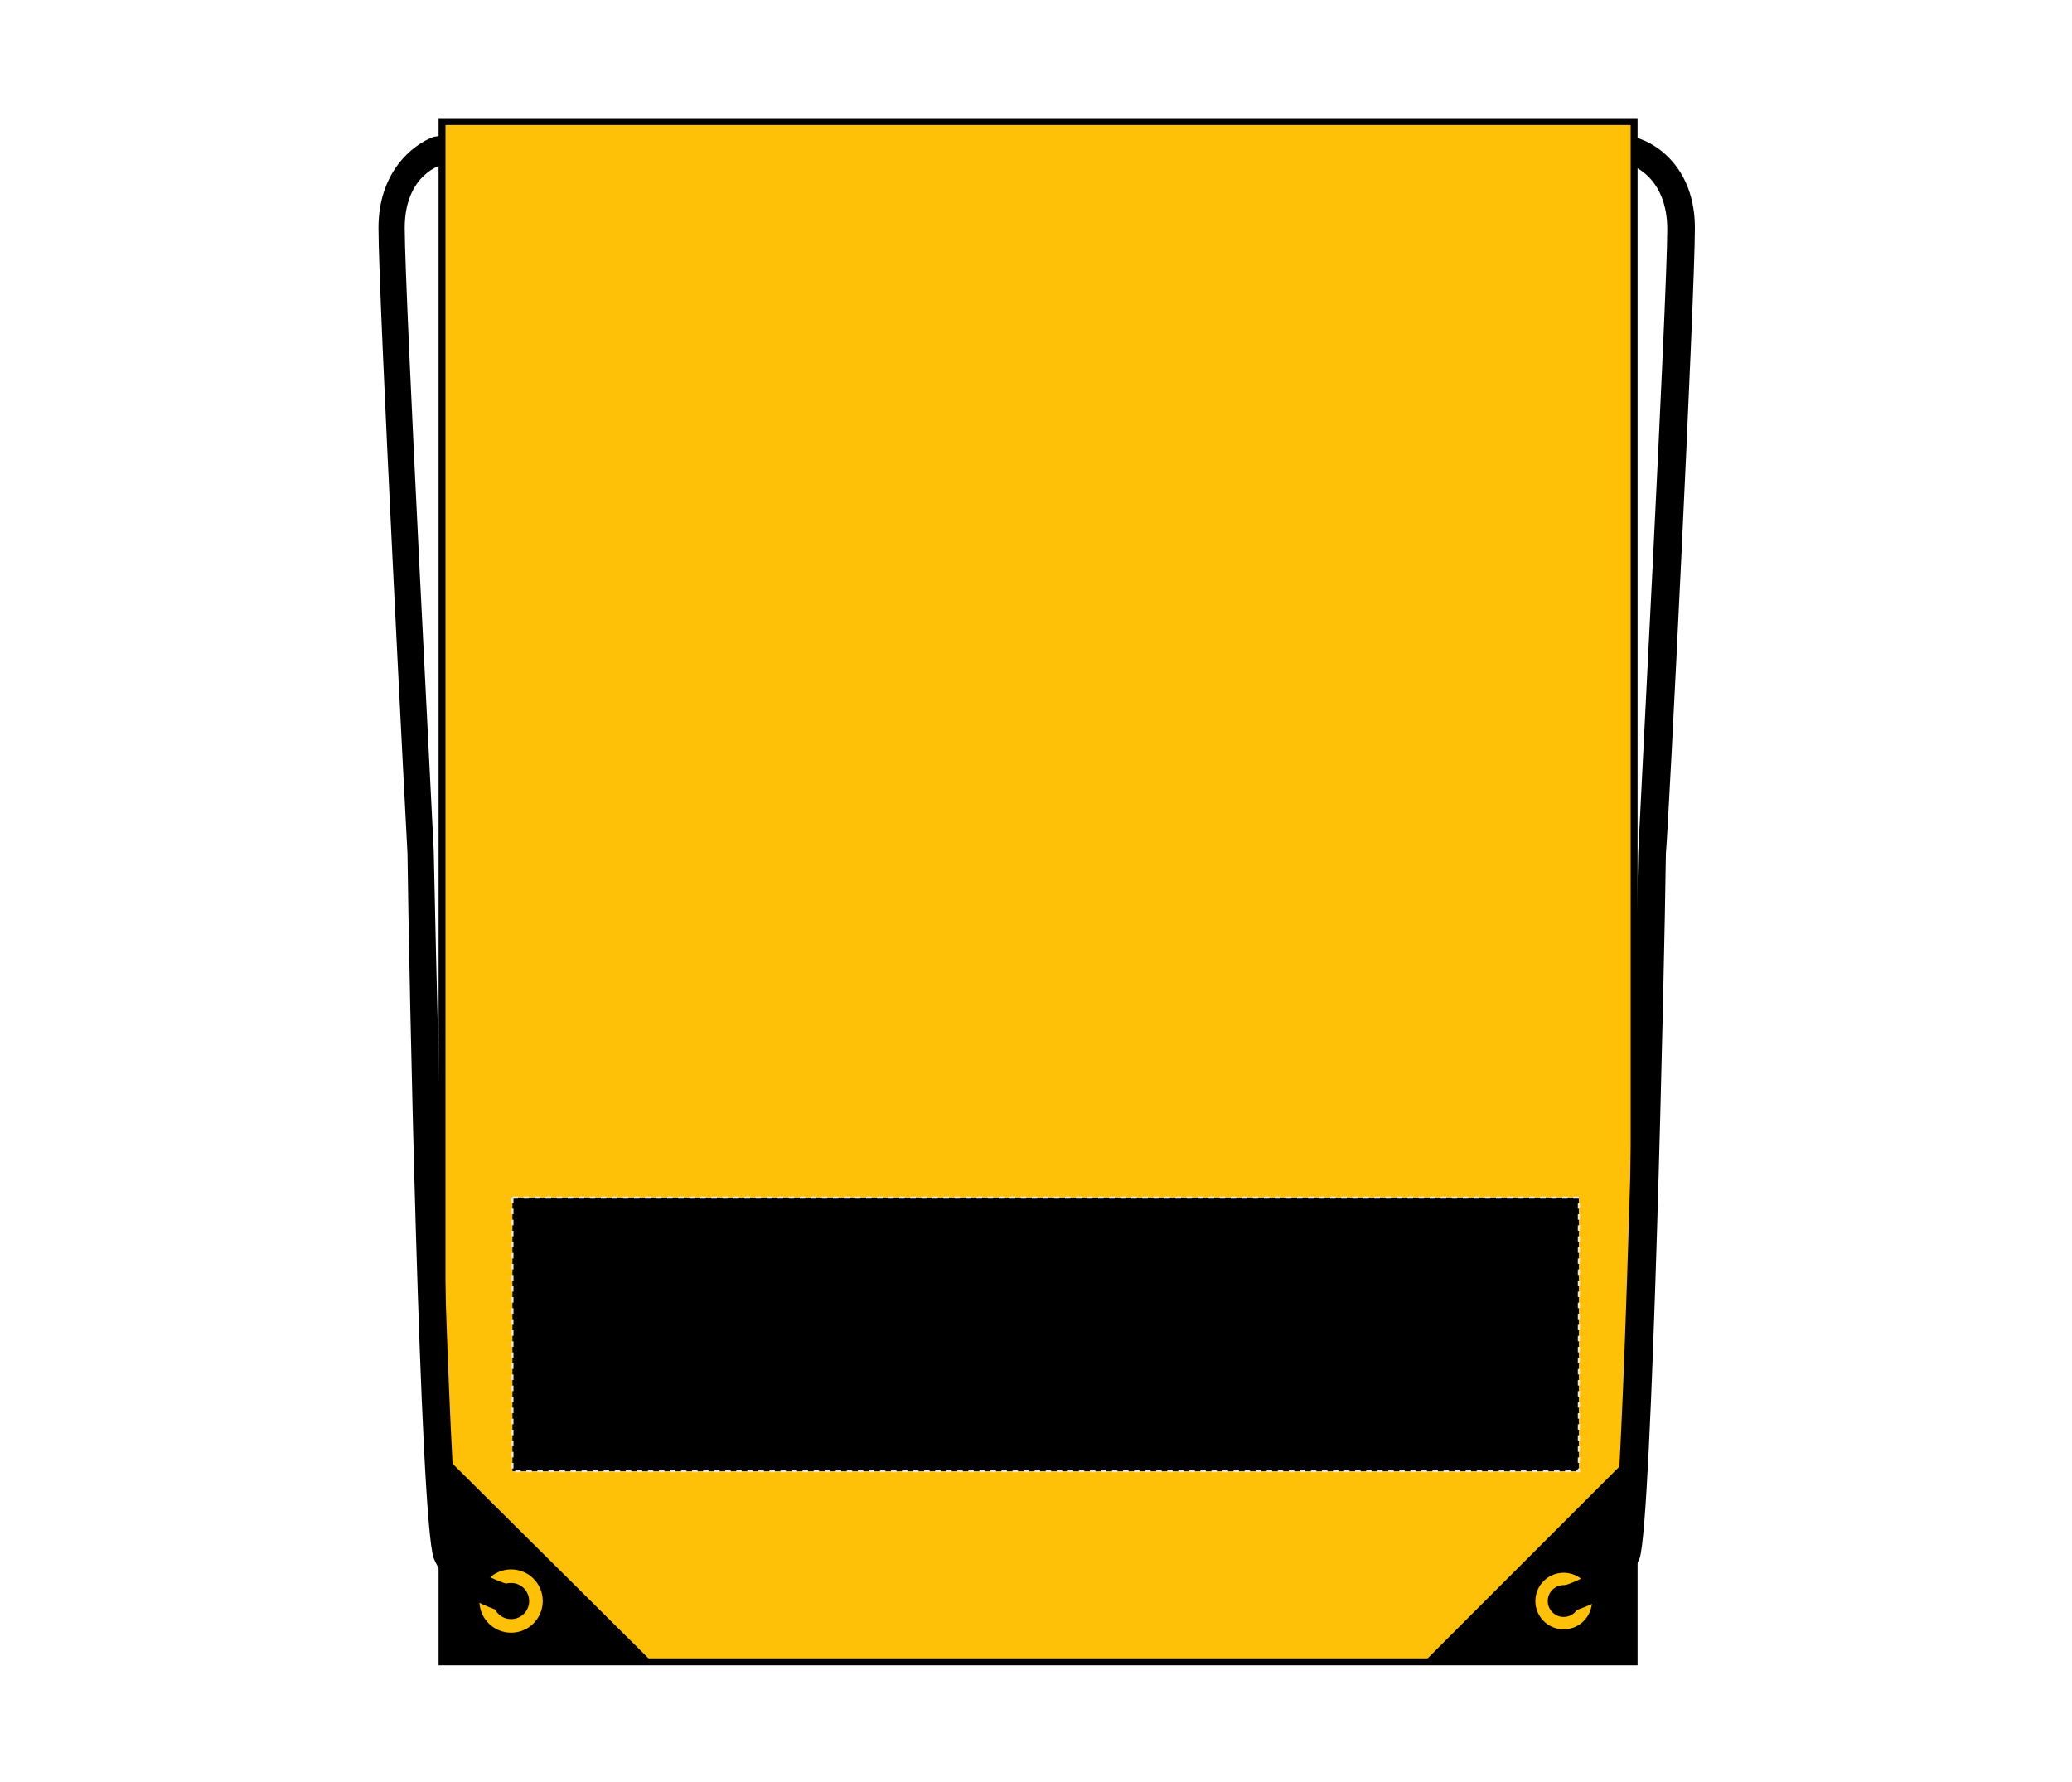 <?xml version="1.0" encoding="UTF-8"?>
<svg xmlns="http://www.w3.org/2000/svg" xmlns:xlink="http://www.w3.org/1999/xlink" version="1.1" id="Layer_1" x="0px" y="0px" viewBox="0 0 150 129" style="enable-background:new 0 0 150 129;" xml:space="preserve">
<style type="text/css">
	.st0{fill:#FFC107;stroke:#000000;stroke-width:0.5;stroke-miterlimit:10;}
	.st1{stroke:#FFC107;stroke-width:0.983;stroke-miterlimit:10;}
	.st2{stroke:#FFC107;stroke-width:0.896;stroke-miterlimit:10;}
	.st3{stroke:#E6E6E6;stroke-width:0.15;stroke-dasharray:0.4;}
</style>
<g>
	<path class="st0" d="M32,8.8v111.5h86.3V8.8H32z"></path>
	<polygon points="47,120.1 32,120.1 32,105.2  "></polygon>
	<circle class="st1" cx="37" cy="115.9" r="1.8"></circle>
	<polygon points="103.3,120.1 118.2,120.1 118.2,105.2  "></polygon>
	<circle class="st2" cx="113.2" cy="115.9" r="1.6"></circle>
	<path d="M36.8,116.8c-0.1,0-4.2-1-5.4-4c-1-2.7-1.8-42.9-1.9-51c-0.1-1.8-2.1-40.3-2.1-45.3c0-4,2.4-6,4-6.6c0.1,0,0.6-0.1,0.7-0.1   v2.1c-0.1,0-2.8,0.7-2.8,4.6c0,4.8,2.1,44.7,2.1,45.1l0,0c0.4,19.2,1.2,48.4,1.9,50.4c0.7,2.1,3.9,2.8,3.9,2.8L36.8,116.8z"></path>
	<path d="M113.2,116.8l-0.4-1.9c0,0,3.1-0.7,3.9-2.8c0.7-1.9,1.5-31.2,1.9-50.4l0,0c0-0.4,2.1-40.3,2.1-45.1c0-3-1.6-4.2-2.5-4.6   c0-1.3,0-2.1,0-2.1c1.5,0.3,4.5,2.1,4.5,6.6c0,4.8-1.9,43.3-2.1,45.3c-0.1,8.1-1,48.4-1.9,51C117.4,115.9,113.4,116.8,113.2,116.8z   "></path>
</g>
<rect id="gymsac-front-garmentscreenbounds" x="37.1" y="86.7" class="st3" width="77.2" height="19.8"></rect>
</svg>
